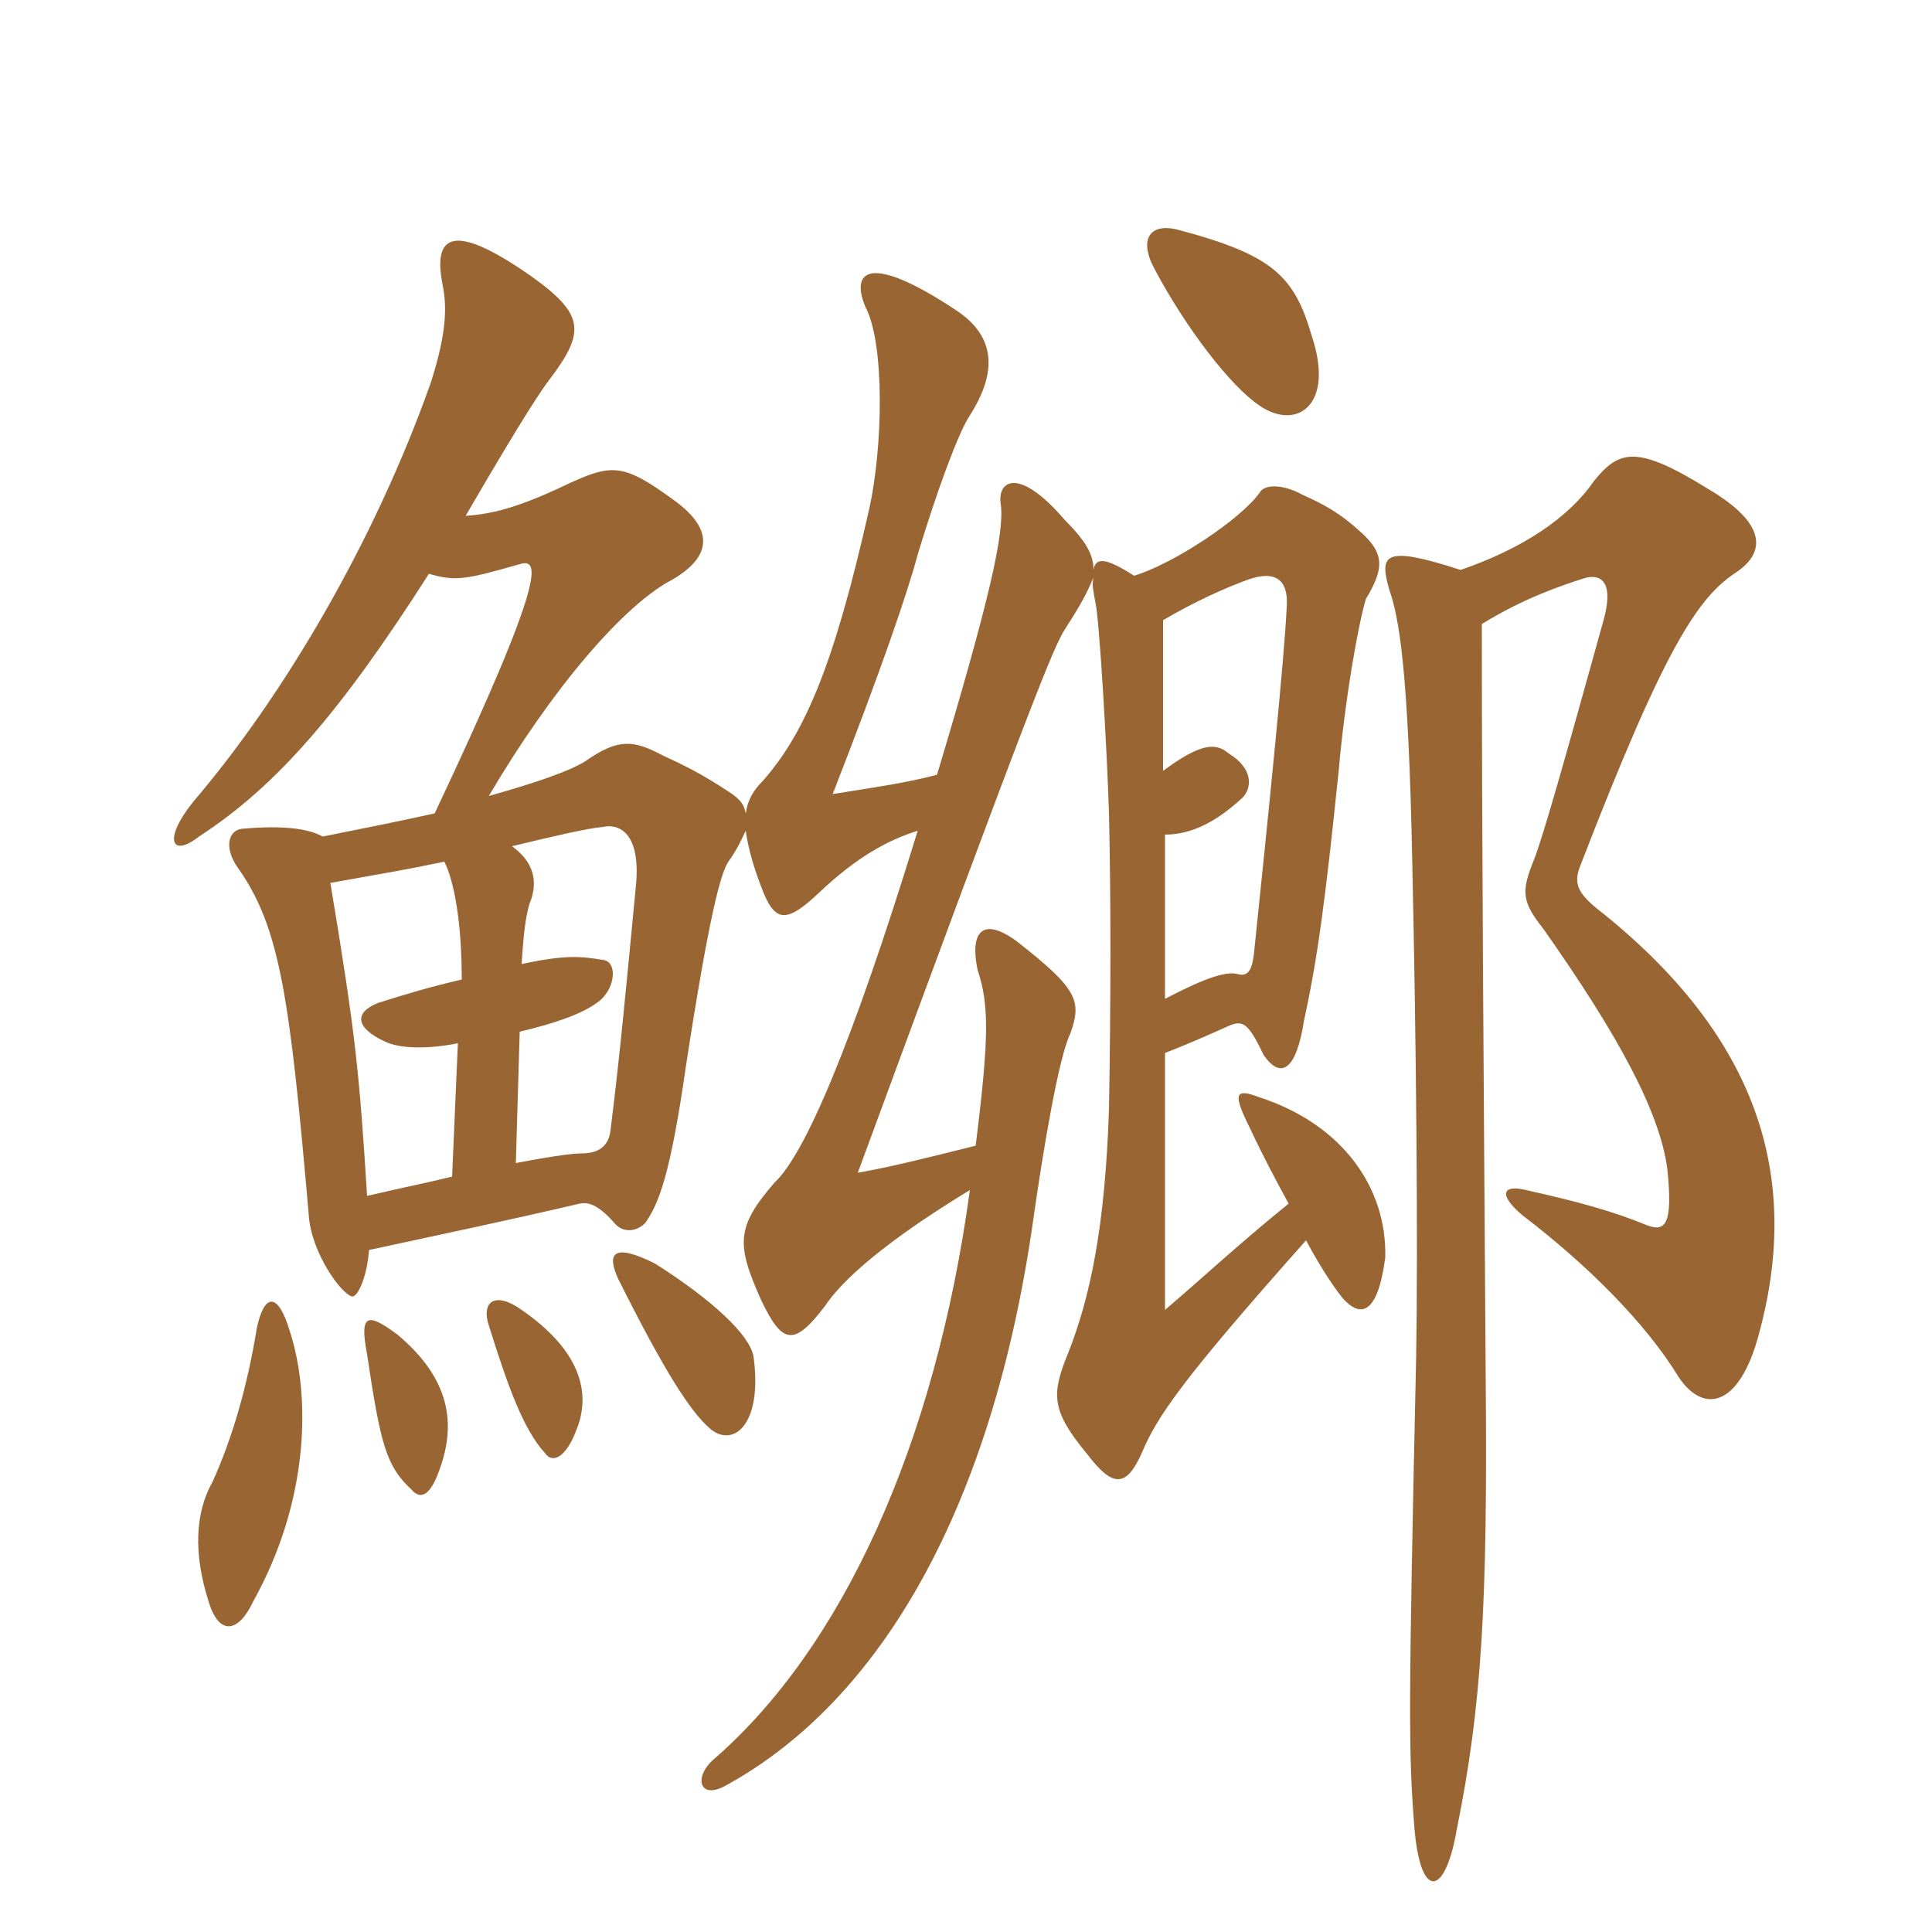 <svg xmlns="http://www.w3.org/2000/svg" xmlns:xlink="http://www.w3.org/1999/xlink" width="150" height="150"><path fill="#996633" padding="10" d="M91.50 17.85C89.25 17.25 88.35 18.60 89.70 21C92.10 25.50 95.55 30 97.80 31.50C100.65 33.45 103.65 31.50 101.85 26.10C100.50 21.45 98.85 19.80 91.50 17.85ZM115.05 48.45C118.20 46.50 121.20 45.45 123.15 44.85C124.50 44.55 125.25 45.45 124.50 48.15C121.50 58.95 119.85 64.80 119.10 66.75C118.05 69.30 118.20 70.05 119.85 72.15C125.55 80.25 128.85 86.25 129.45 90.75C129.90 95.10 129.30 95.70 127.80 95.10C125.25 94.05 122.55 93.30 118.50 92.40C116.70 91.95 116.25 92.70 118.20 94.35C123.30 98.25 127.80 102.75 130.35 106.95C132.30 109.80 135 109.20 136.50 103.80C139.80 91.95 136.95 81 124.50 70.95C122.55 69.45 122.10 68.70 122.70 67.20C129.30 50.10 131.85 46.35 134.85 44.40C137.25 42.75 136.95 40.50 132.60 37.95C127.05 34.50 125.70 34.95 123.75 37.35C121.80 40.20 118.20 42.60 113.40 44.25C107.40 42.30 107.10 43.05 107.85 45.75C108.60 47.85 109.35 51.75 109.65 67.05C109.95 80.55 110.10 96.30 109.95 105.30C109.35 132.75 109.35 135.90 109.80 141.75C110.25 147.60 112.20 147.30 113.10 142.05C115.05 132.45 115.50 124.50 115.35 107.10C115.20 84.15 115.05 66.45 115.05 48.45ZM90.45 77.55C90.45 74.10 90.45 68.85 90.45 64.80C92.55 64.80 94.50 63.75 96.45 61.95C97.20 61.20 97.35 59.70 95.40 58.50C94.35 57.60 93.15 57.75 90.30 59.85C90.30 56.40 90.30 52.35 90.30 48.15C92.85 46.65 95.25 45.60 96.90 45C99 44.25 100.05 45 99.90 47.10C99.75 50.70 98.55 62.55 97.35 74.10C97.20 75.30 96.90 75.90 96 75.60C95.10 75.45 93.60 75.90 90.45 77.55ZM22.50 103.35C21.60 100.35 20.55 100.35 19.95 103.05C19.20 107.70 18 111.75 16.50 115.05C15.15 117.45 15 120.60 16.20 124.35C16.95 126.90 18.45 126.90 19.65 124.35C24 116.55 24.15 108.45 22.50 103.35ZM34.05 114.30C35.55 110.40 34.80 106.95 30.90 103.65C28.50 101.85 27.90 102 28.50 105.15C29.55 112.20 30 113.85 31.95 115.65C32.70 116.55 33.45 115.95 34.05 114.30ZM44.70 111.15C46.05 108 44.85 104.70 40.50 101.70C38.40 100.20 37.35 101.10 37.95 102.90C39.45 107.70 40.65 111 42.30 112.80C42.90 113.70 43.95 113.10 44.70 111.15ZM58.50 105.30C58.20 103.65 55.35 100.95 50.85 98.10C47.55 96.45 47.10 97.35 48 99.30C51.60 106.50 53.55 109.50 55.05 110.85C56.85 112.50 59.25 110.70 58.50 105.30ZM40.50 74.85C40.65 72.45 40.80 71.25 41.10 70.20C41.85 68.40 41.40 66.90 39.75 65.70C43.50 64.80 45.45 64.35 46.80 64.20C48.30 63.90 49.80 64.95 49.35 69C48.60 76.80 48.15 81.75 47.40 87.75C47.25 89.10 46.35 89.55 45.15 89.55C44.55 89.55 43.20 89.70 40.05 90.30L40.35 80.10C42.90 79.50 45.15 78.75 46.35 77.85C47.70 76.95 48 74.85 46.95 74.55C45.15 74.25 43.95 74.10 40.50 74.85ZM35.55 81L35.10 91.35C33.30 91.80 31.05 92.25 28.50 92.85C27.90 83.25 27.60 80.25 25.65 68.55C29.85 67.80 31.65 67.50 34.50 66.90C35.25 68.40 35.85 71.55 35.85 76.05C33.30 76.65 31.80 77.10 29.40 77.85C27.45 78.60 27.60 79.80 29.85 80.85C31.05 81.45 33.30 81.45 35.55 81ZM33.30 44.55C35.40 45.15 36.15 45 40.35 43.80C41.85 43.35 42.60 44.40 33.75 63.15C31.05 63.75 28.80 64.20 25.05 64.95C24 64.35 22.05 64.05 18.75 64.35C17.70 64.50 17.40 65.85 18.45 67.35C21.75 72 22.50 77.40 24 94.65C24.30 97.35 26.40 100.35 27.30 100.65C27.75 100.80 28.50 99.15 28.65 97.05C35.55 95.55 38.55 94.95 45 93.45C45.75 93.30 46.50 93.60 47.70 94.95C48.30 95.70 49.35 95.70 50.10 94.95C51.15 93.45 52.05 91.20 53.25 82.80C55.05 71.10 55.95 67.80 56.55 66.90C57.30 65.85 57.60 65.10 57.90 64.50C58.05 65.55 58.35 66.90 59.10 68.85C60.15 71.70 61.05 71.70 63.60 69.30C66.45 66.60 68.85 65.25 71.25 64.50C66 81.60 62.40 89.70 60.15 91.80C57.15 95.25 57.15 96.60 59.10 100.95C60.75 104.40 61.65 104.55 64.05 101.40C65.85 98.70 70.35 95.40 75.30 92.40C72.60 112.20 65.40 127.95 55.35 136.65C53.85 138 54.30 139.80 56.40 138.60C68.40 132 77.10 117 80.25 94.50C81 89.25 82.20 82.05 83.10 80.25C84 77.70 83.70 76.80 78.90 73.05C76.20 71.10 75.30 72.45 75.90 75.30C76.80 78 76.80 80.55 75.75 88.95C71.55 90 69.15 90.60 66.60 91.05C80.40 53.55 81.75 50.40 82.65 48.90C84 46.80 84.30 46.20 84.90 44.85C84.75 45.45 84.90 45.90 85.05 46.80C85.35 48 85.95 58.20 86.10 63.15C86.25 69.45 86.25 77.70 86.10 86.10C85.80 95.40 84.60 100.80 82.95 105C81.60 108.30 81.60 109.50 84.45 112.95C86.40 115.50 87.45 115.50 88.65 112.80C89.85 109.95 91.80 107.10 101.40 96.30C102.60 98.55 103.65 100.05 104.25 100.80C105.60 102.30 106.95 102.15 107.55 97.65C107.70 92.25 104.25 87.30 97.80 85.20C95.85 84.45 95.70 84.90 97.05 87.60C98.10 89.85 99.15 91.80 100.05 93.45C96.15 96.60 93.45 99.15 90.45 101.70C90.45 97.50 90.45 90.15 90.45 81.75C92.40 81 94.05 80.25 95.40 79.65C96.45 79.20 96.90 79.35 98.10 81.90C99.45 83.85 100.65 83.10 101.25 79.20C102.30 74.40 102.90 69.90 103.95 59.70C104.40 54.45 105.45 48.45 106.05 46.50C107.40 44.25 107.55 43.05 105.75 41.40C103.95 39.75 102.75 39.15 101.10 38.40C99.45 37.50 98.10 37.65 97.80 38.25C96.30 40.35 91.05 43.80 88.05 44.70C85.95 43.35 85.05 43.20 84.90 44.25C84.90 43.05 84.30 42 82.65 40.35C79.05 36.15 77.40 37.35 77.70 39.15C78 41.40 76.80 46.65 72.75 60.15C70.50 60.75 68.40 61.05 64.65 61.65C68.40 52.05 70.50 45.90 71.25 43.05C72.75 38.10 74.40 33.60 75.30 32.25C77.40 28.95 77.40 26.10 74.10 24C67.50 19.65 66 21 67.20 23.85C68.70 26.70 68.55 34.65 67.50 39.45C64.80 51.45 62.55 56.85 59.25 60.60C58.50 61.35 58.05 62.10 57.90 63.15C57.75 62.40 57.45 62.10 56.85 61.65C54.60 60.15 53.40 59.55 51.45 58.65C49.20 57.45 48 57.30 45.45 59.10C44.25 59.85 41.70 60.75 37.95 61.80C42.90 53.40 48.45 46.95 52.20 45C55.05 43.35 55.65 41.25 52.35 38.85C48.45 36 47.55 36 44.25 37.50C40.50 39.30 38.40 39.90 36.15 40.05C40.95 31.80 42.15 30.15 42.60 29.55C45.45 25.80 45.45 24.45 41.25 21.45C35.25 17.25 33.60 18.15 34.35 22.05C34.80 24.15 34.50 26.40 33.45 29.70C29.10 42 22.05 54 15 62.25C12.60 65.25 13.35 66.60 15.45 64.95C21.45 61.05 26.40 55.35 33.30 44.55Z"/></svg>
